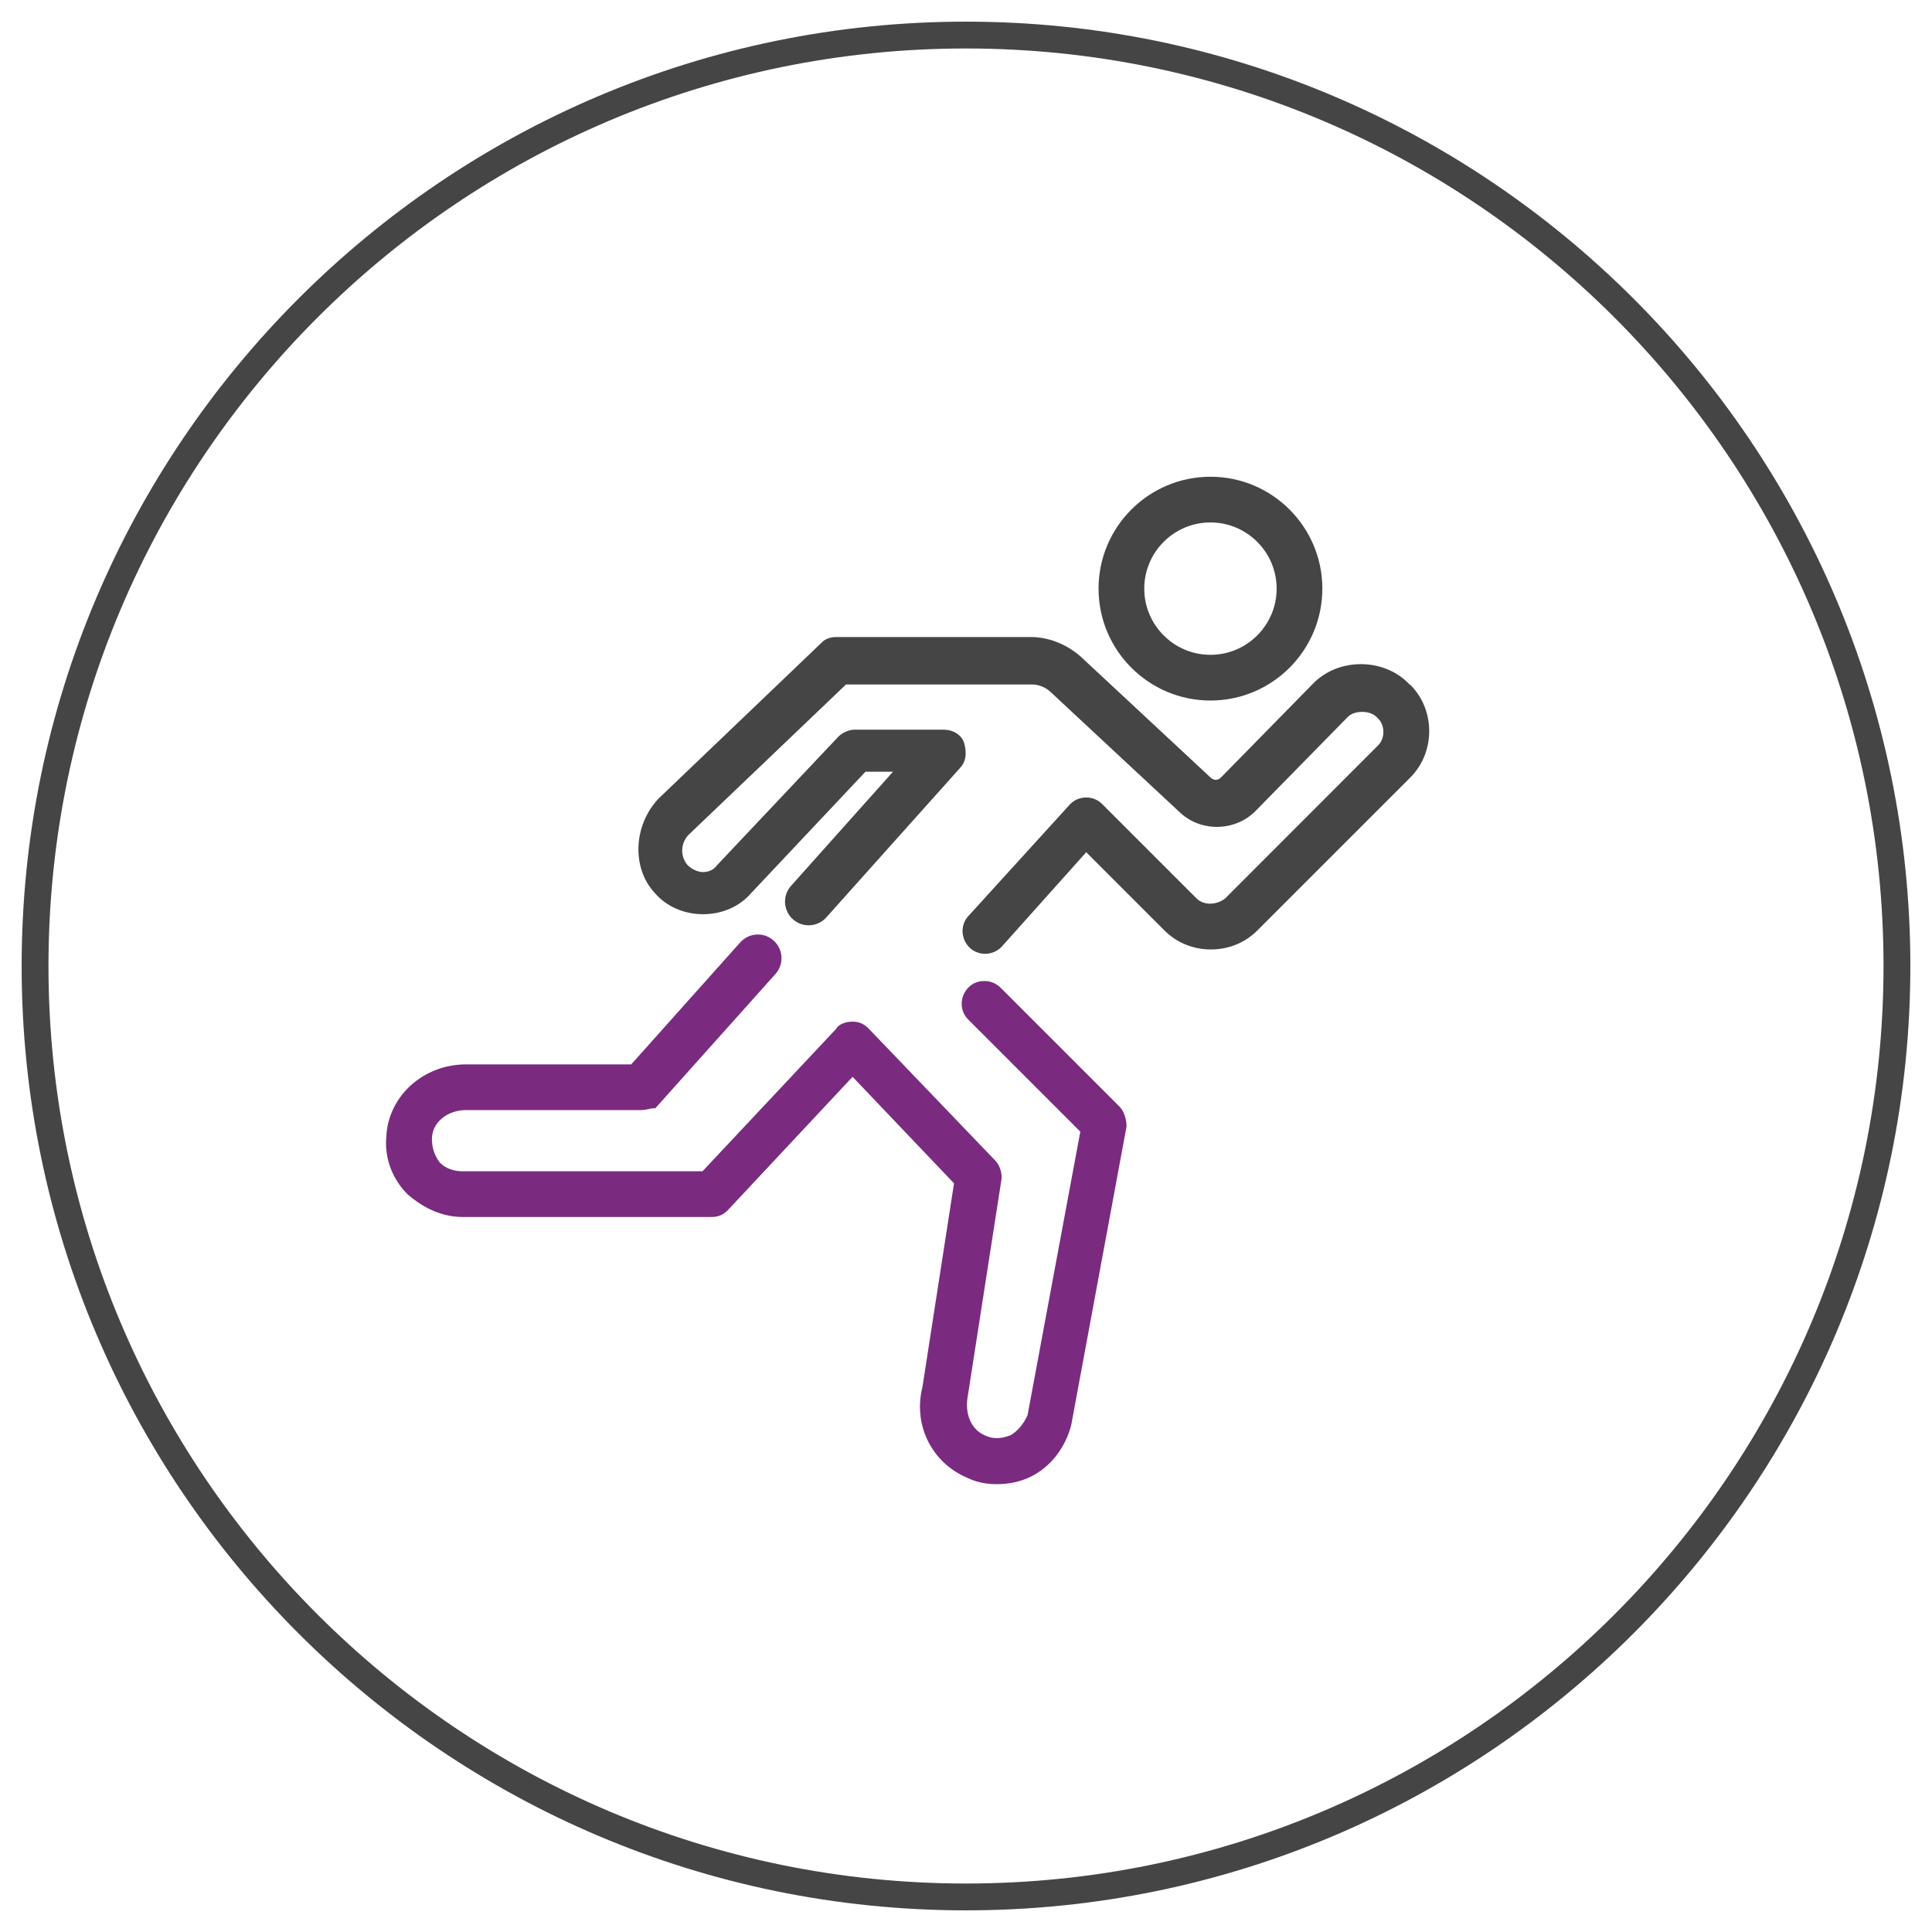 <?xml version="1.0" encoding="UTF-8"?><svg id="uuid-f2661acb-ff56-42ec-b6c9-ed39e7cc74b2" xmlns="http://www.w3.org/2000/svg" viewBox="0 0 216 216"><defs><style>.uuid-8f00c7ee-0298-4d72-ab1e-d0aa30752315{fill:#454546;}.uuid-bbc8b403-694d-4366-bbbf-476d4a39b83b{fill:none;stroke:#454546;stroke-miterlimit:10;stroke-width:3px;}.uuid-e61cfdd0-2edd-4ce4-8156-c323c0e717bb{fill:#7a2b80;}</style></defs><path class="uuid-bbc8b403-694d-4366-bbbf-476d4a39b83b" d="m108,3.92C50.61,3.92,3.92,50.61,3.92,108s46.69,104.08,104.08,104.08,104.08-46.69,104.08-104.08S165.39,3.92,108,3.92Z"/><path class="uuid-8f00c7ee-0298-4d72-ab1e-d0aa30752315" d="m135.33,78.32c6.9,0,12.51-5.61,12.51-12.51s-5.61-12.51-12.51-12.51-12.51,5.61-12.51,12.51,5.61,12.51,12.51,12.51Zm0-19.91c4.08,0,7.4,3.32,7.4,7.4s-3.32,7.4-7.4,7.4-7.4-3.32-7.4-7.4,3.32-7.4,7.4-7.4Z"/><g><path class="uuid-8f00c7ee-0298-4d72-ab1e-d0aa30752315" d="m157.63,76.56l-.2-.2c-2.81-2.81-7.75-2.81-10.56,0l-10.35,10.55c-.38.38-.82.37-1.21-.01l-14.55-13.55c-1.6-1.37-3.57-2.13-5.54-2.13h-21.7c-.65,0-1.23.2-1.58.55l-18.34,17.54c-2.8,3.01-2.98,7.73-.41,10.51,1.3,1.52,3.27,2.39,5.41,2.39s4.1-.86,5.39-2.37l12.77-13.56h3.08l-11.4,12.76c-1.02,1.14-.86,2.89.33,3.84h0c1.1.87,2.68.73,3.61-.31l14.9-16.65c.66-.66.84-1.55.55-2.72-.24-.97-1.18-1.62-2.34-1.62h-9.95c-.51,0-1.27.24-1.8.77l-13.6,14.41c-.3.45-.91.74-1.52.74s-1.26-.3-1.76-.79c-.84-1.01-.78-2.48.16-3.41l17.56-16.77h20.88c.67,0,1.51.35,2,.84l14.54,13.54c2.35,2.13,6.09,2.04,8.35-.22l10.35-10.55c.35-.35.94-.55,1.59-.55s1.25.21,1.59.55l.2.2c.78.78.78,2.2,0,2.99l-17.08,17.09c-.96.8-2.44.82-3.22.03l-10.55-10.55c-.48-.48-1.11-.74-1.79-.74s-1.32.26-1.79.74l-11.29,12.41c-1.53,1.53-.57,4.14,1.58,4.32h0c.74.06,1.47-.21,2-.73l9.5-10.62,8.76,8.76c1.36,1.36,3.2,2.11,5.18,2.11s3.82-.75,5.18-2.11l17.12-17.12c2.81-2.81,2.81-7.55,0-10.35Z"/><path class="uuid-e61cfdd0-2edd-4ce4-8156-c323c0e717bb" d="m109.83,109.68h0c-2.14.19-3.09,2.8-1.57,4.32l12.52,12.52-5.89,31.66c-.37.92-1.09,1.8-1.88,2.27-1.11.44-2.07.45-2.95,0-1.49-.66-2.22-2.38-1.86-4.37l3.79-24.38c0-.78-.28-1.5-.75-1.98l-14.14-14.74c-.53-.53-1.07-.76-1.79-.76-.66,0-1.5.22-1.84.82l-14.93,15.91h-26.83c-1.03,0-1.89-.33-2.54-.97-.59-.78-.88-1.67-.88-2.65,0-1.8,1.68-3.22,3.82-3.22h19.51c.39,0,.71-.07.96-.13.17-.04.31-.07.43-.07h.25l13.44-15.02c1.02-1.14.86-2.89-.33-3.84h0c-1.1-.87-2.68-.73-3.61.31l-12.19,13.64h-18.46c-4.79,0-8.71,3.55-8.92,8.08-.22,2.37.65,4.72,2.38,6.45,1.32,1.15,3.45,2.53,6.14,2.53h27.87c.72,0,1.26-.23,1.81-.78l13.93-14.89,11.34,11.91-3.53,22.77c-1.03,4.11.9,8.22,4.68,10,1.22.61,2.27.86,3.64.86s2.68-.28,3.84-.86c2.18-1.09,3.85-3.25,4.48-5.78l6.18-33.35c0-.71-.24-1.66-.76-2.19l-13.33-13.33c-.53-.53-1.27-.8-2.02-.73Z"/></g></svg>